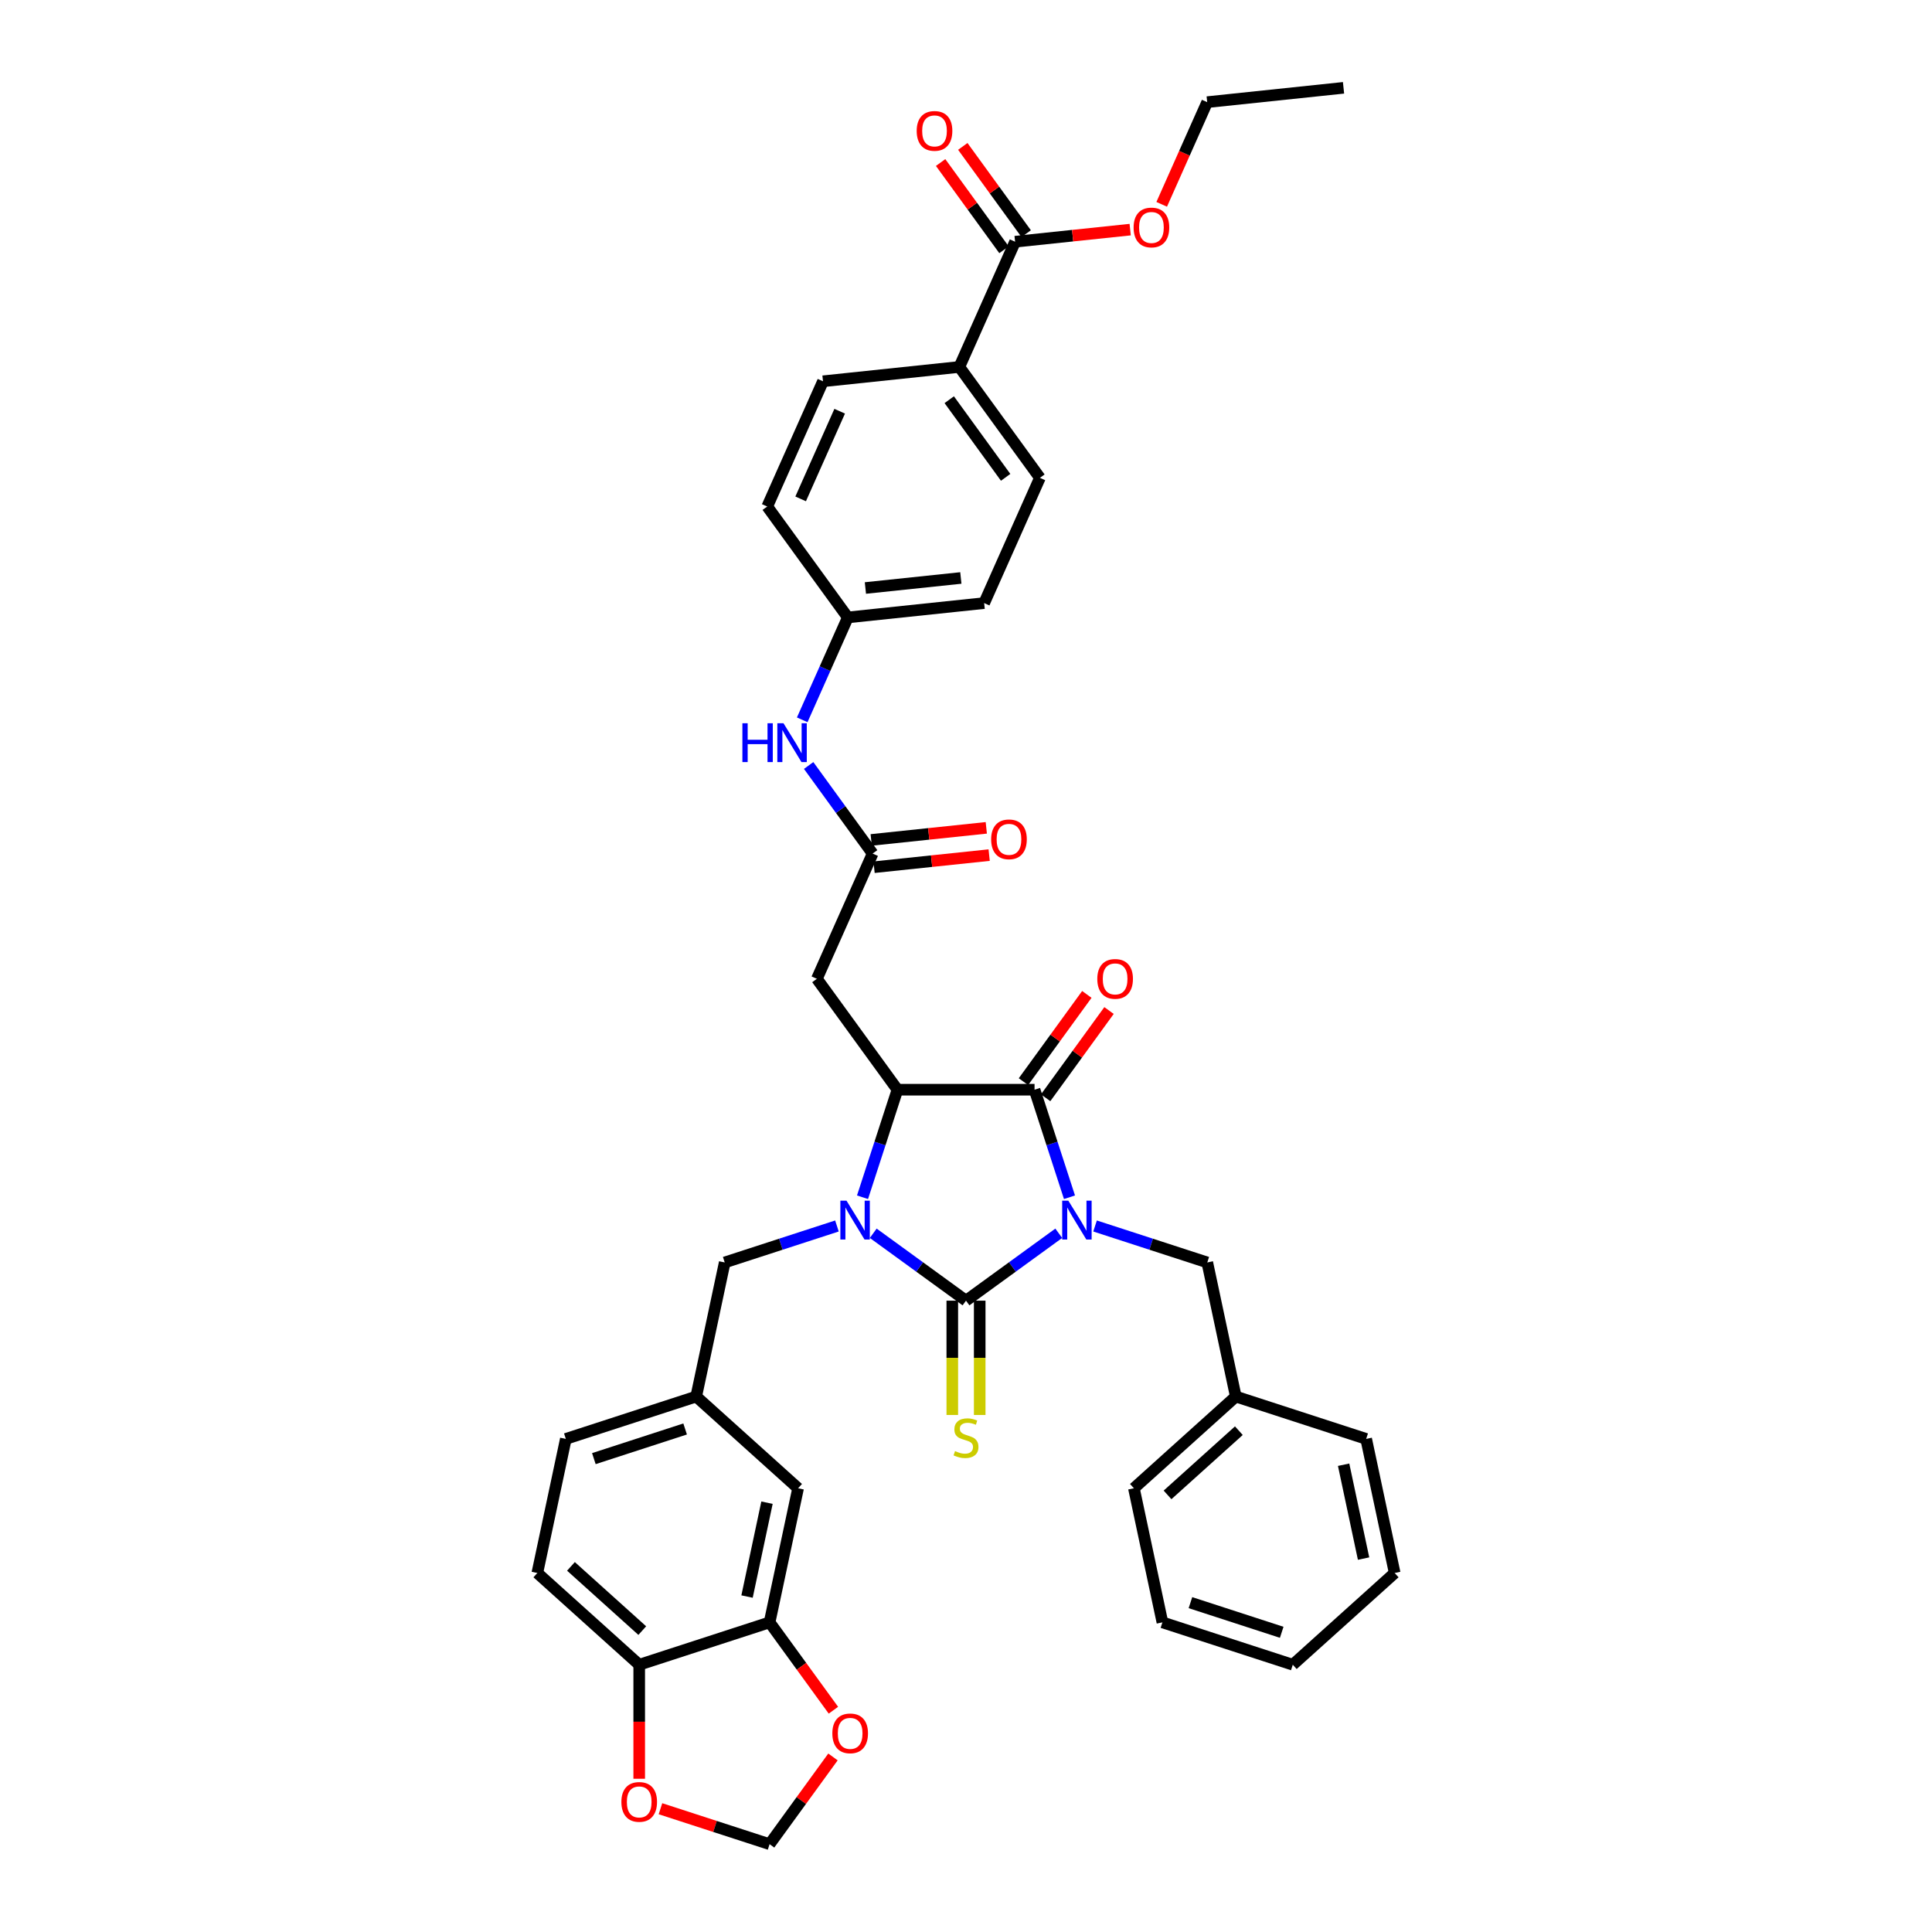 <?xml version='1.0' encoding='iso-8859-1'?>
<svg version='1.1' baseProfile='full'
              xmlns='http://www.w3.org/2000/svg'
                      xmlns:rdkit='http://www.rdkit.org/xml'
                      xmlns:xlink='http://www.w3.org/1999/xlink'
                  xml:space='preserve'
width='1000px' height='1000px' viewBox='0 0 1000 1000'>
<!-- END OF HEADER -->
<rect style='opacity:1.0;fill:#FFFFFF;stroke:none' width='1000' height='1000' x='0' y='0'> </rect>
<path class='bond-0' d='M 548.011,638.342 L 524.005,655.783' style='fill:none;fill-rule:evenodd;stroke:#0000FF;stroke-width:6px;stroke-linecap:butt;stroke-linejoin:miter;stroke-opacity:1' />
<path class='bond-0' d='M 524.005,655.783 L 500,673.224' style='fill:none;fill-rule:evenodd;stroke:#000000;stroke-width:6px;stroke-linecap:butt;stroke-linejoin:miter;stroke-opacity:1' />
<path class='bond-2' d='M 553.564,619.695 L 544.521,591.864' style='fill:none;fill-rule:evenodd;stroke:#0000FF;stroke-width:6px;stroke-linecap:butt;stroke-linejoin:miter;stroke-opacity:1' />
<path class='bond-2' d='M 544.521,591.864 L 535.478,564.032' style='fill:none;fill-rule:evenodd;stroke:#000000;stroke-width:6px;stroke-linecap:butt;stroke-linejoin:miter;stroke-opacity:1' />
<path class='bond-6' d='M 566.8,634.569 L 595.845,644.006' style='fill:none;fill-rule:evenodd;stroke:#0000FF;stroke-width:6px;stroke-linecap:butt;stroke-linejoin:miter;stroke-opacity:1' />
<path class='bond-6' d='M 595.845,644.006 L 624.889,653.443' style='fill:none;fill-rule:evenodd;stroke:#000000;stroke-width:6px;stroke-linecap:butt;stroke-linejoin:miter;stroke-opacity:1' />
<path class='bond-1' d='M 500,673.224 L 475.995,655.783' style='fill:none;fill-rule:evenodd;stroke:#000000;stroke-width:6px;stroke-linecap:butt;stroke-linejoin:miter;stroke-opacity:1' />
<path class='bond-1' d='M 475.995,655.783 L 451.989,638.342' style='fill:none;fill-rule:evenodd;stroke:#0000FF;stroke-width:6px;stroke-linecap:butt;stroke-linejoin:miter;stroke-opacity:1' />
<path class='bond-7' d='M 492.904,673.224 L 492.904,702.806' style='fill:none;fill-rule:evenodd;stroke:#000000;stroke-width:6px;stroke-linecap:butt;stroke-linejoin:miter;stroke-opacity:1' />
<path class='bond-7' d='M 492.904,702.806 L 492.904,732.387' style='fill:none;fill-rule:evenodd;stroke:#CCCC00;stroke-width:6px;stroke-linecap:butt;stroke-linejoin:miter;stroke-opacity:1' />
<path class='bond-7' d='M 507.096,673.224 L 507.096,702.806' style='fill:none;fill-rule:evenodd;stroke:#000000;stroke-width:6px;stroke-linecap:butt;stroke-linejoin:miter;stroke-opacity:1' />
<path class='bond-7' d='M 507.096,702.806 L 507.096,732.387' style='fill:none;fill-rule:evenodd;stroke:#CCCC00;stroke-width:6px;stroke-linecap:butt;stroke-linejoin:miter;stroke-opacity:1' />
<path class='bond-8' d='M 433.2,634.569 L 404.155,644.006' style='fill:none;fill-rule:evenodd;stroke:#0000FF;stroke-width:6px;stroke-linecap:butt;stroke-linejoin:miter;stroke-opacity:1' />
<path class='bond-8' d='M 404.155,644.006 L 375.111,653.443' style='fill:none;fill-rule:evenodd;stroke:#000000;stroke-width:6px;stroke-linecap:butt;stroke-linejoin:miter;stroke-opacity:1' />
<path class='bond-38' d='M 446.436,619.695 L 455.479,591.864' style='fill:none;fill-rule:evenodd;stroke:#0000FF;stroke-width:6px;stroke-linecap:butt;stroke-linejoin:miter;stroke-opacity:1' />
<path class='bond-38' d='M 455.479,591.864 L 464.522,564.032' style='fill:none;fill-rule:evenodd;stroke:#000000;stroke-width:6px;stroke-linecap:butt;stroke-linejoin:miter;stroke-opacity:1' />
<path class='bond-3' d='M 535.478,564.032 L 464.522,564.032' style='fill:none;fill-rule:evenodd;stroke:#000000;stroke-width:6px;stroke-linecap:butt;stroke-linejoin:miter;stroke-opacity:1' />
<path class='bond-11' d='M 541.219,568.203 L 557.624,545.624' style='fill:none;fill-rule:evenodd;stroke:#000000;stroke-width:6px;stroke-linecap:butt;stroke-linejoin:miter;stroke-opacity:1' />
<path class='bond-11' d='M 557.624,545.624 L 574.028,523.045' style='fill:none;fill-rule:evenodd;stroke:#FF0000;stroke-width:6px;stroke-linecap:butt;stroke-linejoin:miter;stroke-opacity:1' />
<path class='bond-11' d='M 529.738,559.862 L 546.143,537.283' style='fill:none;fill-rule:evenodd;stroke:#000000;stroke-width:6px;stroke-linecap:butt;stroke-linejoin:miter;stroke-opacity:1' />
<path class='bond-11' d='M 546.143,537.283 L 562.547,514.704' style='fill:none;fill-rule:evenodd;stroke:#FF0000;stroke-width:6px;stroke-linecap:butt;stroke-linejoin:miter;stroke-opacity:1' />
<path class='bond-4' d='M 464.522,564.032 L 422.814,506.627' style='fill:none;fill-rule:evenodd;stroke:#000000;stroke-width:6px;stroke-linecap:butt;stroke-linejoin:miter;stroke-opacity:1' />
<path class='bond-5' d='M 422.814,506.627 L 451.675,441.805' style='fill:none;fill-rule:evenodd;stroke:#000000;stroke-width:6px;stroke-linecap:butt;stroke-linejoin:miter;stroke-opacity:1' />
<path class='bond-13' d='M 451.675,441.805 L 435.116,419.013' style='fill:none;fill-rule:evenodd;stroke:#000000;stroke-width:6px;stroke-linecap:butt;stroke-linejoin:miter;stroke-opacity:1' />
<path class='bond-13' d='M 435.116,419.013 L 418.556,396.221' style='fill:none;fill-rule:evenodd;stroke:#0000FF;stroke-width:6px;stroke-linecap:butt;stroke-linejoin:miter;stroke-opacity:1' />
<path class='bond-20' d='M 452.417,448.862 L 482.202,445.731' style='fill:none;fill-rule:evenodd;stroke:#000000;stroke-width:6px;stroke-linecap:butt;stroke-linejoin:miter;stroke-opacity:1' />
<path class='bond-20' d='M 482.202,445.731 L 511.986,442.601' style='fill:none;fill-rule:evenodd;stroke:#FF0000;stroke-width:6px;stroke-linecap:butt;stroke-linejoin:miter;stroke-opacity:1' />
<path class='bond-20' d='M 450.933,434.748 L 480.718,431.618' style='fill:none;fill-rule:evenodd;stroke:#000000;stroke-width:6px;stroke-linecap:butt;stroke-linejoin:miter;stroke-opacity:1' />
<path class='bond-20' d='M 480.718,431.618 L 510.503,428.487' style='fill:none;fill-rule:evenodd;stroke:#FF0000;stroke-width:6px;stroke-linecap:butt;stroke-linejoin:miter;stroke-opacity:1' />
<path class='bond-28' d='M 624.889,653.443 L 639.642,722.849' style='fill:none;fill-rule:evenodd;stroke:#000000;stroke-width:6px;stroke-linecap:butt;stroke-linejoin:miter;stroke-opacity:1' />
<path class='bond-19' d='M 375.111,653.443 L 360.358,722.849' style='fill:none;fill-rule:evenodd;stroke:#000000;stroke-width:6px;stroke-linecap:butt;stroke-linejoin:miter;stroke-opacity:1' />
<path class='bond-9' d='M 525.411,125.111 L 496.55,189.933' style='fill:none;fill-rule:evenodd;stroke:#000000;stroke-width:6px;stroke-linecap:butt;stroke-linejoin:miter;stroke-opacity:1' />
<path class='bond-21' d='M 531.151,120.94 L 514.746,98.361' style='fill:none;fill-rule:evenodd;stroke:#000000;stroke-width:6px;stroke-linecap:butt;stroke-linejoin:miter;stroke-opacity:1' />
<path class='bond-21' d='M 514.746,98.361 L 498.342,75.782' style='fill:none;fill-rule:evenodd;stroke:#FF0000;stroke-width:6px;stroke-linecap:butt;stroke-linejoin:miter;stroke-opacity:1' />
<path class='bond-21' d='M 519.67,129.282 L 503.265,106.702' style='fill:none;fill-rule:evenodd;stroke:#000000;stroke-width:6px;stroke-linecap:butt;stroke-linejoin:miter;stroke-opacity:1' />
<path class='bond-21' d='M 503.265,106.702 L 486.861,84.123' style='fill:none;fill-rule:evenodd;stroke:#FF0000;stroke-width:6px;stroke-linecap:butt;stroke-linejoin:miter;stroke-opacity:1' />
<path class='bond-27' d='M 525.411,125.111 L 555.195,121.98' style='fill:none;fill-rule:evenodd;stroke:#000000;stroke-width:6px;stroke-linecap:butt;stroke-linejoin:miter;stroke-opacity:1' />
<path class='bond-27' d='M 555.195,121.98 L 584.98,118.85' style='fill:none;fill-rule:evenodd;stroke:#FF0000;stroke-width:6px;stroke-linecap:butt;stroke-linejoin:miter;stroke-opacity:1' />
<path class='bond-10' d='M 398.337,839.735 L 413.089,770.329' style='fill:none;fill-rule:evenodd;stroke:#000000;stroke-width:6px;stroke-linecap:butt;stroke-linejoin:miter;stroke-opacity:1' />
<path class='bond-10' d='M 386.668,826.373 L 396.995,777.789' style='fill:none;fill-rule:evenodd;stroke:#000000;stroke-width:6px;stroke-linecap:butt;stroke-linejoin:miter;stroke-opacity:1' />
<path class='bond-14' d='M 398.337,839.735 L 414.855,862.47' style='fill:none;fill-rule:evenodd;stroke:#000000;stroke-width:6px;stroke-linecap:butt;stroke-linejoin:miter;stroke-opacity:1' />
<path class='bond-14' d='M 414.855,862.47 L 431.373,885.205' style='fill:none;fill-rule:evenodd;stroke:#FF0000;stroke-width:6px;stroke-linecap:butt;stroke-linejoin:miter;stroke-opacity:1' />
<path class='bond-40' d='M 398.337,839.735 L 330.853,861.662' style='fill:none;fill-rule:evenodd;stroke:#000000;stroke-width:6px;stroke-linecap:butt;stroke-linejoin:miter;stroke-opacity:1' />
<path class='bond-12' d='M 330.853,861.662 L 278.121,814.182' style='fill:none;fill-rule:evenodd;stroke:#000000;stroke-width:6px;stroke-linecap:butt;stroke-linejoin:miter;stroke-opacity:1' />
<path class='bond-12' d='M 332.439,843.994 L 295.527,810.758' style='fill:none;fill-rule:evenodd;stroke:#000000;stroke-width:6px;stroke-linecap:butt;stroke-linejoin:miter;stroke-opacity:1' />
<path class='bond-16' d='M 330.853,861.662 L 330.853,891.173' style='fill:none;fill-rule:evenodd;stroke:#000000;stroke-width:6px;stroke-linecap:butt;stroke-linejoin:miter;stroke-opacity:1' />
<path class='bond-16' d='M 330.853,891.173 L 330.853,920.684' style='fill:none;fill-rule:evenodd;stroke:#FF0000;stroke-width:6px;stroke-linecap:butt;stroke-linejoin:miter;stroke-opacity:1' />
<path class='bond-25' d='M 415.231,372.578 L 427.03,346.078' style='fill:none;fill-rule:evenodd;stroke:#0000FF;stroke-width:6px;stroke-linecap:butt;stroke-linejoin:miter;stroke-opacity:1' />
<path class='bond-25' d='M 427.03,346.078 L 438.828,319.578' style='fill:none;fill-rule:evenodd;stroke:#000000;stroke-width:6px;stroke-linecap:butt;stroke-linejoin:miter;stroke-opacity:1' />
<path class='bond-17' d='M 431.146,909.387 L 414.741,931.966' style='fill:none;fill-rule:evenodd;stroke:#FF0000;stroke-width:6px;stroke-linecap:butt;stroke-linejoin:miter;stroke-opacity:1' />
<path class='bond-17' d='M 414.741,931.966 L 398.337,954.545' style='fill:none;fill-rule:evenodd;stroke:#000000;stroke-width:6px;stroke-linecap:butt;stroke-linejoin:miter;stroke-opacity:1' />
<path class='bond-15' d='M 496.55,189.933 L 538.257,247.338' style='fill:none;fill-rule:evenodd;stroke:#000000;stroke-width:6px;stroke-linecap:butt;stroke-linejoin:miter;stroke-opacity:1' />
<path class='bond-15' d='M 491.325,206.885 L 520.52,247.069' style='fill:none;fill-rule:evenodd;stroke:#000000;stroke-width:6px;stroke-linecap:butt;stroke-linejoin:miter;stroke-opacity:1' />
<path class='bond-41' d='M 496.55,189.933 L 425.982,197.35' style='fill:none;fill-rule:evenodd;stroke:#000000;stroke-width:6px;stroke-linecap:butt;stroke-linejoin:miter;stroke-opacity:1' />
<path class='bond-42' d='M 341.851,936.192 L 370.094,945.369' style='fill:none;fill-rule:evenodd;stroke:#FF0000;stroke-width:6px;stroke-linecap:butt;stroke-linejoin:miter;stroke-opacity:1' />
<path class='bond-42' d='M 370.094,945.369 L 398.337,954.545' style='fill:none;fill-rule:evenodd;stroke:#000000;stroke-width:6px;stroke-linecap:butt;stroke-linejoin:miter;stroke-opacity:1' />
<path class='bond-18' d='M 413.089,770.329 L 360.358,722.849' style='fill:none;fill-rule:evenodd;stroke:#000000;stroke-width:6px;stroke-linecap:butt;stroke-linejoin:miter;stroke-opacity:1' />
<path class='bond-26' d='M 360.358,722.849 L 292.874,744.776' style='fill:none;fill-rule:evenodd;stroke:#000000;stroke-width:6px;stroke-linecap:butt;stroke-linejoin:miter;stroke-opacity:1' />
<path class='bond-26' d='M 354.621,739.635 L 307.382,754.984' style='fill:none;fill-rule:evenodd;stroke:#000000;stroke-width:6px;stroke-linecap:butt;stroke-linejoin:miter;stroke-opacity:1' />
<path class='bond-22' d='M 278.121,814.182 L 292.874,744.776' style='fill:none;fill-rule:evenodd;stroke:#000000;stroke-width:6px;stroke-linecap:butt;stroke-linejoin:miter;stroke-opacity:1' />
<path class='bond-23' d='M 538.257,247.338 L 509.396,312.161' style='fill:none;fill-rule:evenodd;stroke:#000000;stroke-width:6px;stroke-linecap:butt;stroke-linejoin:miter;stroke-opacity:1' />
<path class='bond-24' d='M 425.982,197.35 L 397.121,262.172' style='fill:none;fill-rule:evenodd;stroke:#000000;stroke-width:6px;stroke-linecap:butt;stroke-linejoin:miter;stroke-opacity:1' />
<path class='bond-24' d='M 434.617,212.846 L 414.415,258.221' style='fill:none;fill-rule:evenodd;stroke:#000000;stroke-width:6px;stroke-linecap:butt;stroke-linejoin:miter;stroke-opacity:1' />
<path class='bond-29' d='M 438.828,319.578 L 397.121,262.172' style='fill:none;fill-rule:evenodd;stroke:#000000;stroke-width:6px;stroke-linecap:butt;stroke-linejoin:miter;stroke-opacity:1' />
<path class='bond-30' d='M 438.828,319.578 L 509.396,312.161' style='fill:none;fill-rule:evenodd;stroke:#000000;stroke-width:6px;stroke-linecap:butt;stroke-linejoin:miter;stroke-opacity:1' />
<path class='bond-30' d='M 447.93,304.351 L 497.328,299.159' style='fill:none;fill-rule:evenodd;stroke:#000000;stroke-width:6px;stroke-linecap:butt;stroke-linejoin:miter;stroke-opacity:1' />
<path class='bond-31' d='M 601.292,105.759 L 613.066,79.315' style='fill:none;fill-rule:evenodd;stroke:#FF0000;stroke-width:6px;stroke-linecap:butt;stroke-linejoin:miter;stroke-opacity:1' />
<path class='bond-31' d='M 613.066,79.315 L 624.839,52.871' style='fill:none;fill-rule:evenodd;stroke:#000000;stroke-width:6px;stroke-linecap:butt;stroke-linejoin:miter;stroke-opacity:1' />
<path class='bond-32' d='M 639.642,722.849 L 586.911,770.329' style='fill:none;fill-rule:evenodd;stroke:#000000;stroke-width:6px;stroke-linecap:butt;stroke-linejoin:miter;stroke-opacity:1' />
<path class='bond-32' d='M 641.228,740.518 L 604.316,773.753' style='fill:none;fill-rule:evenodd;stroke:#000000;stroke-width:6px;stroke-linecap:butt;stroke-linejoin:miter;stroke-opacity:1' />
<path class='bond-33' d='M 639.642,722.849 L 707.126,744.776' style='fill:none;fill-rule:evenodd;stroke:#000000;stroke-width:6px;stroke-linecap:butt;stroke-linejoin:miter;stroke-opacity:1' />
<path class='bond-34' d='M 624.839,52.871 L 695.407,45.455' style='fill:none;fill-rule:evenodd;stroke:#000000;stroke-width:6px;stroke-linecap:butt;stroke-linejoin:miter;stroke-opacity:1' />
<path class='bond-35' d='M 586.911,770.329 L 601.663,839.735' style='fill:none;fill-rule:evenodd;stroke:#000000;stroke-width:6px;stroke-linecap:butt;stroke-linejoin:miter;stroke-opacity:1' />
<path class='bond-36' d='M 707.126,744.776 L 721.879,814.182' style='fill:none;fill-rule:evenodd;stroke:#000000;stroke-width:6px;stroke-linecap:butt;stroke-linejoin:miter;stroke-opacity:1' />
<path class='bond-36' d='M 695.457,758.138 L 705.784,806.722' style='fill:none;fill-rule:evenodd;stroke:#000000;stroke-width:6px;stroke-linecap:butt;stroke-linejoin:miter;stroke-opacity:1' />
<path class='bond-39' d='M 601.663,839.735 L 669.147,861.662' style='fill:none;fill-rule:evenodd;stroke:#000000;stroke-width:6px;stroke-linecap:butt;stroke-linejoin:miter;stroke-opacity:1' />
<path class='bond-39' d='M 616.171,829.527 L 663.41,844.876' style='fill:none;fill-rule:evenodd;stroke:#000000;stroke-width:6px;stroke-linecap:butt;stroke-linejoin:miter;stroke-opacity:1' />
<path class='bond-37' d='M 721.879,814.182 L 669.147,861.662' style='fill:none;fill-rule:evenodd;stroke:#000000;stroke-width:6px;stroke-linecap:butt;stroke-linejoin:miter;stroke-opacity:1' />
<path  class='atom-0' d='M 552.963 621.469
L 559.548 632.112
Q 560.201 633.163, 561.251 635.064
Q 562.301 636.966, 562.358 637.079
L 562.358 621.469
L 565.026 621.469
L 565.026 641.564
L 562.273 641.564
L 555.206 629.927
Q 554.382 628.565, 553.503 627.004
Q 552.651 625.442, 552.396 624.96
L 552.396 641.564
L 549.784 641.564
L 549.784 621.469
L 552.963 621.469
' fill='#0000FF'/>
<path  class='atom-2' d='M 438.153 621.469
L 444.738 632.112
Q 445.39 633.163, 446.441 635.064
Q 447.491 636.966, 447.548 637.079
L 447.548 621.469
L 450.216 621.469
L 450.216 641.564
L 447.462 641.564
L 440.395 629.927
Q 439.572 628.565, 438.692 627.004
Q 437.841 625.442, 437.585 624.96
L 437.585 641.564
L 434.974 641.564
L 434.974 621.469
L 438.153 621.469
' fill='#0000FF'/>
<path  class='atom-8' d='M 494.323 751.077
Q 494.551 751.163, 495.487 751.56
Q 496.424 751.957, 497.446 752.213
Q 498.496 752.44, 499.517 752.44
Q 501.419 752.44, 502.526 751.532
Q 503.633 750.595, 503.633 748.977
Q 503.633 747.87, 503.065 747.189
Q 502.526 746.508, 501.675 746.139
Q 500.823 745.77, 499.404 745.344
Q 497.616 744.805, 496.537 744.294
Q 495.487 743.783, 494.721 742.705
Q 493.983 741.626, 493.983 739.81
Q 493.983 737.284, 495.686 735.722
Q 497.417 734.161, 500.823 734.161
Q 503.15 734.161, 505.79 735.268
L 505.137 737.454
Q 502.725 736.46, 500.908 736.46
Q 498.95 736.46, 497.871 737.284
Q 496.793 738.078, 496.821 739.469
Q 496.821 740.548, 497.36 741.2
Q 497.928 741.853, 498.723 742.222
Q 499.546 742.591, 500.908 743.017
Q 502.725 743.584, 503.803 744.152
Q 504.882 744.72, 505.648 745.883
Q 506.443 747.019, 506.443 748.977
Q 506.443 751.759, 504.57 753.263
Q 502.725 754.739, 499.631 754.739
Q 497.843 754.739, 496.481 754.342
Q 495.147 753.973, 493.557 753.32
L 494.323 751.077
' fill='#CCCC00'/>
<path  class='atom-12' d='M 567.961 506.684
Q 567.961 501.859, 570.346 499.163
Q 572.73 496.466, 577.186 496.466
Q 581.642 496.466, 584.026 499.163
Q 586.41 501.859, 586.41 506.684
Q 586.41 511.566, 583.998 514.347
Q 581.585 517.1, 577.186 517.1
Q 572.758 517.1, 570.346 514.347
Q 567.961 511.594, 567.961 506.684
M 577.186 514.83
Q 580.251 514.83, 581.897 512.786
Q 583.572 510.714, 583.572 506.684
Q 583.572 502.739, 581.897 500.752
Q 580.251 498.737, 577.186 498.737
Q 574.12 498.737, 572.446 500.724
Q 570.8 502.71, 570.8 506.684
Q 570.8 510.743, 572.446 512.786
Q 574.12 514.83, 577.186 514.83
' fill='#FF0000'/>
<path  class='atom-14' d='M 384.267 374.352
L 386.992 374.352
L 386.992 382.895
L 397.266 382.895
L 397.266 374.352
L 399.991 374.352
L 399.991 394.447
L 397.266 394.447
L 397.266 385.166
L 386.992 385.166
L 386.992 394.447
L 384.267 394.447
L 384.267 374.352
' fill='#0000FF'/>
<path  class='atom-14' d='M 405.526 374.352
L 412.111 384.996
Q 412.763 386.046, 413.813 387.948
Q 414.864 389.849, 414.92 389.963
L 414.92 374.352
L 417.588 374.352
L 417.588 394.447
L 414.835 394.447
L 407.768 382.81
Q 406.945 381.448, 406.065 379.887
Q 405.214 378.326, 404.958 377.843
L 404.958 394.447
L 402.347 394.447
L 402.347 374.352
L 405.526 374.352
' fill='#0000FF'/>
<path  class='atom-15' d='M 430.819 897.197
Q 430.819 892.372, 433.204 889.676
Q 435.588 886.979, 440.044 886.979
Q 444.5 886.979, 446.884 889.676
Q 449.268 892.372, 449.268 897.197
Q 449.268 902.079, 446.856 904.86
Q 444.443 907.613, 440.044 907.613
Q 435.616 907.613, 433.204 904.86
Q 430.819 902.107, 430.819 897.197
M 440.044 905.343
Q 443.109 905.343, 444.755 903.299
Q 446.43 901.227, 446.43 897.197
Q 446.43 893.252, 444.755 891.265
Q 443.109 889.25, 440.044 889.25
Q 436.979 889.25, 435.304 891.237
Q 433.658 893.223, 433.658 897.197
Q 433.658 901.256, 435.304 903.299
Q 436.979 905.343, 440.044 905.343
' fill='#FF0000'/>
<path  class='atom-17' d='M 321.628 932.675
Q 321.628 927.85, 324.012 925.154
Q 326.397 922.458, 330.853 922.458
Q 335.309 922.458, 337.693 925.154
Q 340.077 927.85, 340.077 932.675
Q 340.077 937.557, 337.664 940.339
Q 335.252 943.092, 330.853 943.092
Q 326.425 943.092, 324.012 940.339
Q 321.628 937.586, 321.628 932.675
M 330.853 940.821
Q 333.918 940.821, 335.564 938.778
Q 337.239 936.706, 337.239 932.675
Q 337.239 928.73, 335.564 926.743
Q 333.918 924.728, 330.853 924.728
Q 327.787 924.728, 326.113 926.715
Q 324.467 928.702, 324.467 932.675
Q 324.467 936.734, 326.113 938.778
Q 327.787 940.821, 330.853 940.821
' fill='#FF0000'/>
<path  class='atom-21' d='M 513.019 434.445
Q 513.019 429.62, 515.403 426.923
Q 517.787 424.227, 522.243 424.227
Q 526.699 424.227, 529.083 426.923
Q 531.467 429.62, 531.467 434.445
Q 531.467 439.327, 529.055 442.108
Q 526.642 444.861, 522.243 444.861
Q 517.815 444.861, 515.403 442.108
Q 513.019 439.355, 513.019 434.445
M 522.243 442.591
Q 525.308 442.591, 526.955 440.547
Q 528.629 438.475, 528.629 434.445
Q 528.629 430.5, 526.955 428.513
Q 525.308 426.498, 522.243 426.498
Q 519.178 426.498, 517.503 428.484
Q 515.857 430.471, 515.857 434.445
Q 515.857 438.503, 517.503 440.547
Q 519.178 442.591, 522.243 442.591
' fill='#FF0000'/>
<path  class='atom-22' d='M 474.479 67.762
Q 474.479 62.937, 476.863 60.241
Q 479.247 57.544, 483.703 57.544
Q 488.159 57.544, 490.543 60.241
Q 492.928 62.937, 492.928 67.762
Q 492.928 72.644, 490.515 75.426
Q 488.102 78.179, 483.703 78.179
Q 479.275 78.179, 476.863 75.426
Q 474.479 72.672, 474.479 67.762
M 483.703 75.908
Q 486.769 75.908, 488.415 73.865
Q 490.089 71.793, 490.089 67.762
Q 490.089 63.817, 488.415 61.83
Q 486.769 59.815, 483.703 59.815
Q 480.638 59.815, 478.963 61.802
Q 477.317 63.789, 477.317 67.762
Q 477.317 71.821, 478.963 73.865
Q 480.638 75.908, 483.703 75.908
' fill='#FF0000'/>
<path  class='atom-28' d='M 586.754 117.751
Q 586.754 112.925, 589.138 110.229
Q 591.523 107.533, 595.979 107.533
Q 600.435 107.533, 602.819 110.229
Q 605.203 112.925, 605.203 117.751
Q 605.203 122.632, 602.79 125.414
Q 600.378 128.167, 595.979 128.167
Q 591.551 128.167, 589.138 125.414
Q 586.754 122.661, 586.754 117.751
M 595.979 125.896
Q 599.044 125.896, 600.69 123.853
Q 602.365 121.781, 602.365 117.751
Q 602.365 113.805, 600.69 111.819
Q 599.044 109.803, 595.979 109.803
Q 592.913 109.803, 591.239 111.79
Q 589.592 113.777, 589.592 117.751
Q 589.592 121.809, 591.239 123.853
Q 592.913 125.896, 595.979 125.896
' fill='#FF0000'/>
</svg>
